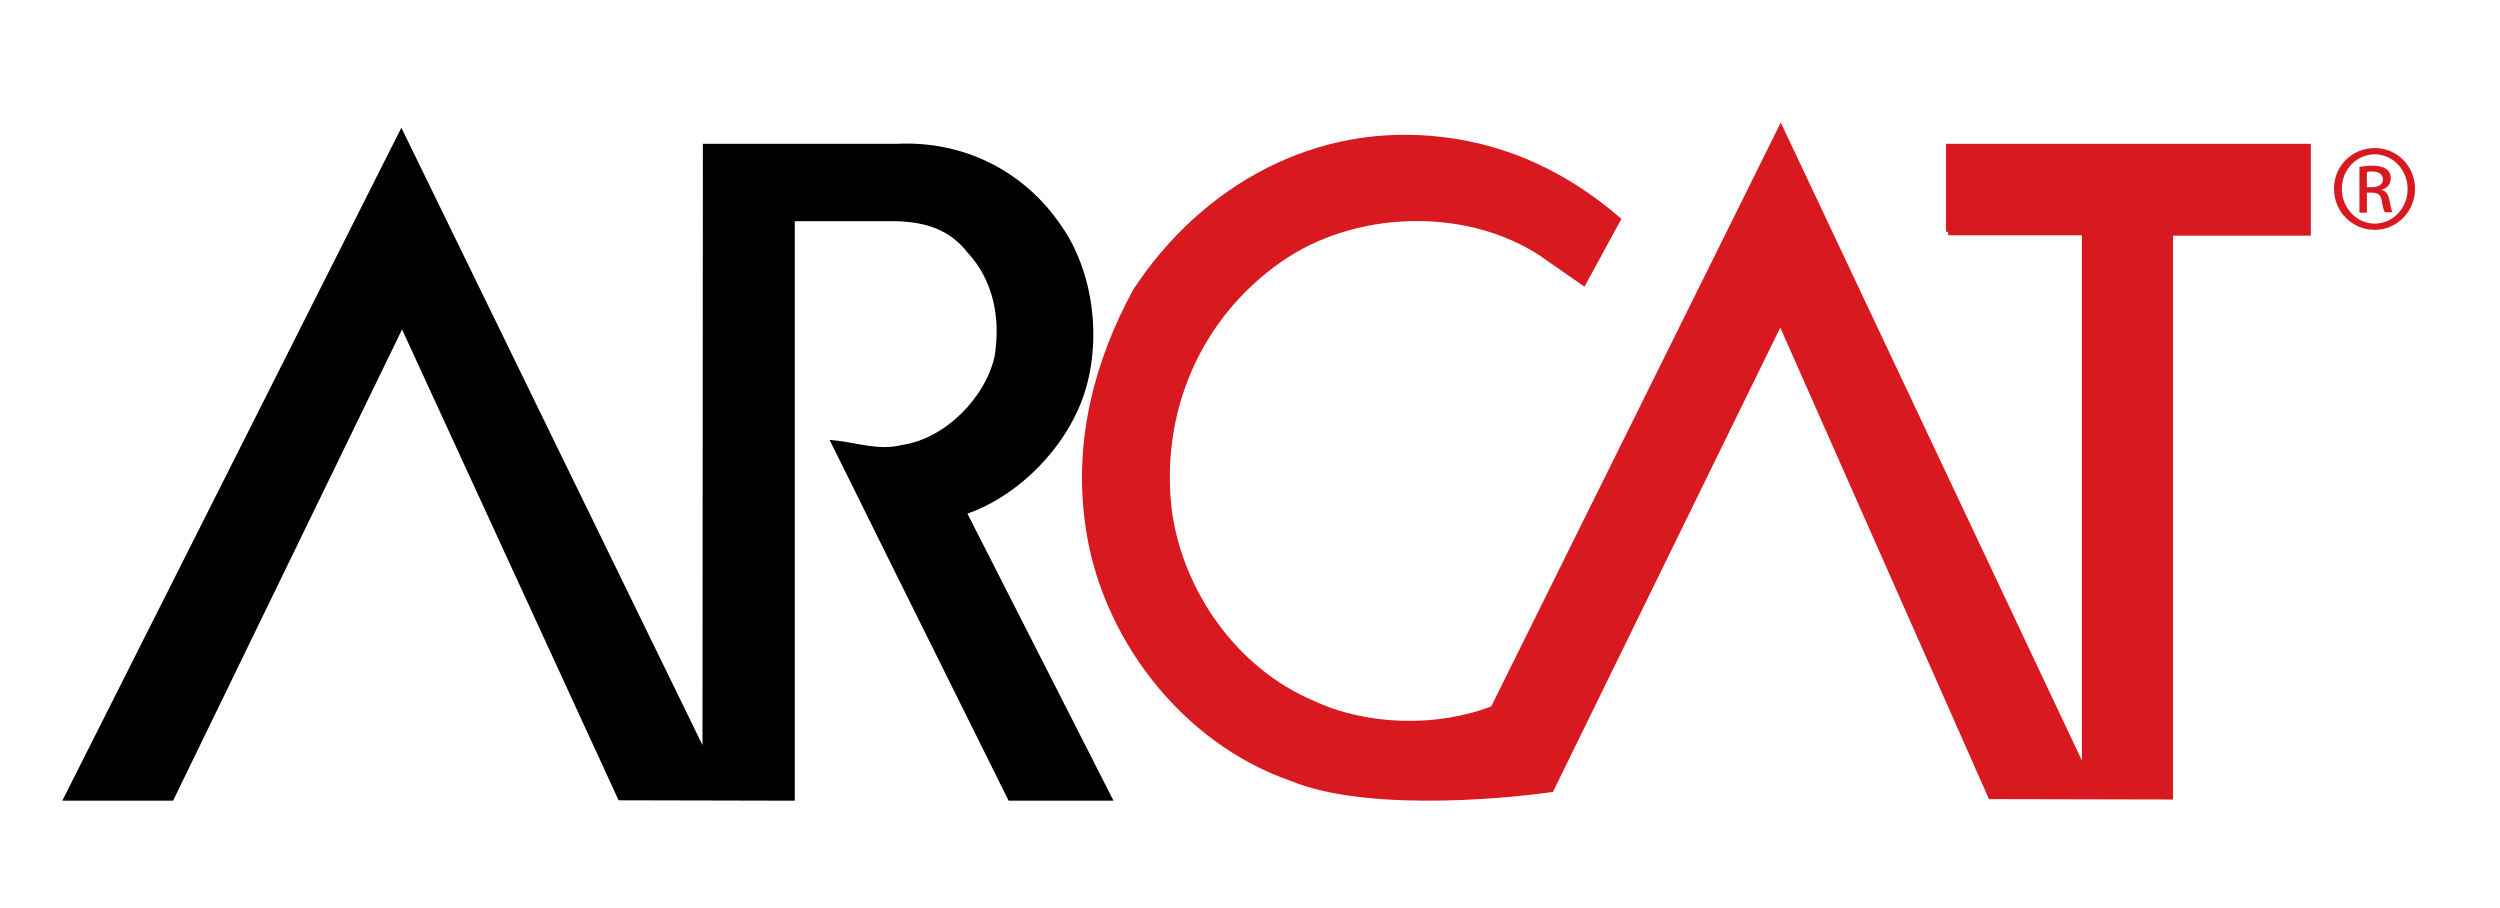 <?xml version="1.0" encoding="UTF-8"?> <svg xmlns="http://www.w3.org/2000/svg" id="a" data-name="layer" width="638.5" height="232" viewBox="0 0 638.5 232"><defs><style> .b { stroke: #000; } .b, .c { fill: none; stroke-width: .97px; } .c { stroke: #d81920; } .d { fill: #d81920; } </style></defs><path class="d" d="M497.6,59.61h34.6v136.8l-77.4-164-73.6,148.4c-14.2,5.5-32.3,5-45.9-1.4-19.9-8.4-33.7-28.4-36.5-49-3-25.3,7.4-49.4,28.1-63.9,18.8-13.2,47.3-14.3,66.7-1.6l10.9,7.6,9-16.5c-13.2-11.4-28.2-18.5-44.9-20.5-32.3-4-61.2,12.1-78.7,38.6-9.7,17.8-15.2,37.9-12.3,59.4,3.7,28.7,24.4,55.9,52.3,65.5,20.7,8.5,59.8,3.8,66.4,2.8l58.4-119.3,53.6,121.1,46.2.1V59.71h35.2v-22.5h-92.2v22"></path><path class="c" d="M497.6,59.61h34.6v136.8l-77.4-164-73.6,148.4c-14.2,5.5-32.3,5-45.9-1.4-19.9-8.4-33.7-28.4-36.5-49-3-25.3,7.4-49.4,28.1-63.9,18.8-13.2,47.3-14.3,66.7-1.6l10.9,7.6,9-16.5c-13.2-11.4-28.2-18.5-44.9-20.5-32.3-4-61.2,12.1-78.7,38.6-9.7,17.8-15.2,37.9-12.3,59.4,3.7,28.7,24.4,55.9,52.3,65.5,20.7,8.5,59.8,3.8,66.4,2.8l58.4-119.3,53.6,121.1,46.2.1V59.71h35.2v-22.5h-92.2v22"></path><path d="M228,143.81l-15.3-30.9c5.8.5,11.6,2.8,17.8,1.2,11.1-1.6,21.6-12.2,24-23,1.6-9.8-.3-19.7-7-26.9-4.8-6.2-11.2-7.9-18.2-8.2h-26.8v148l-44.2-.1-55.6-120.9-58.8,121h-27.2L102.5,33.71l77.4,158.7.1-155.2h49.1c16.7-.8,32.1,6.7,41.6,20.8,8.9,12.7,10.6,32.3,4.2,46.4-5.2,11.8-16.5,22.5-28.5,26.5l37.2,73.1h-25.7l-29.9-60.2"></path><path class="b" d="M228,143.81l-15.3-30.9c5.8.5,11.6,2.8,17.8,1.2,11.1-1.6,21.6-12.2,24-23,1.6-9.8-.3-19.7-7-26.9-4.8-6.2-11.2-7.9-18.2-8.2h-26.8v148l-44.2-.1-55.6-120.9-58.8,121h-27.2L102.5,33.71l77.4,158.7.1-155.2h49.1c16.7-.8,32.1,6.7,41.6,20.8,8.9,12.7,10.6,32.3,4.2,46.4-5.2,11.8-16.5,22.5-28.5,26.5l37.2,73.1h-25.7l-29.9-60.2"></path><path class="d" d="M606.5,37.81c5.7,0,10.3,4.6,10.3,10.4s-4.6,10.5-10.3,10.5-10.4-4.6-10.4-10.5,4.7-10.4,10.4-10.4h0M606.5,39.41c-4.6,0-8.4,3.9-8.4,8.8s3.8,8.9,8.4,8.9,8.4-3.9,8.4-8.8-3.7-8.9-8.4-8.9h0ZM604.5,54.31h-1.9v-11.7c1-.1,1.9-.3,3.3-.3,1.8,0,2.9.4,3.6.9.7.5,1.1,1.3,1.1,2.4,0,1.5-1,2.5-2.3,2.8v.1c1,.2,1.7,1.1,2,2.8.3,1.8.6,2.5.7,2.9h-1.9c-.3-.4-.6-1.4-.8-3-.3-1.5-1-2-2.5-2h-1.3v5.1ZM604.5,47.81h1.3c1.5,0,2.8-.6,2.8-2,0-1-.7-2-2.8-2-.6,0-1,0-1.3.1v3.9Z"></path></svg> 